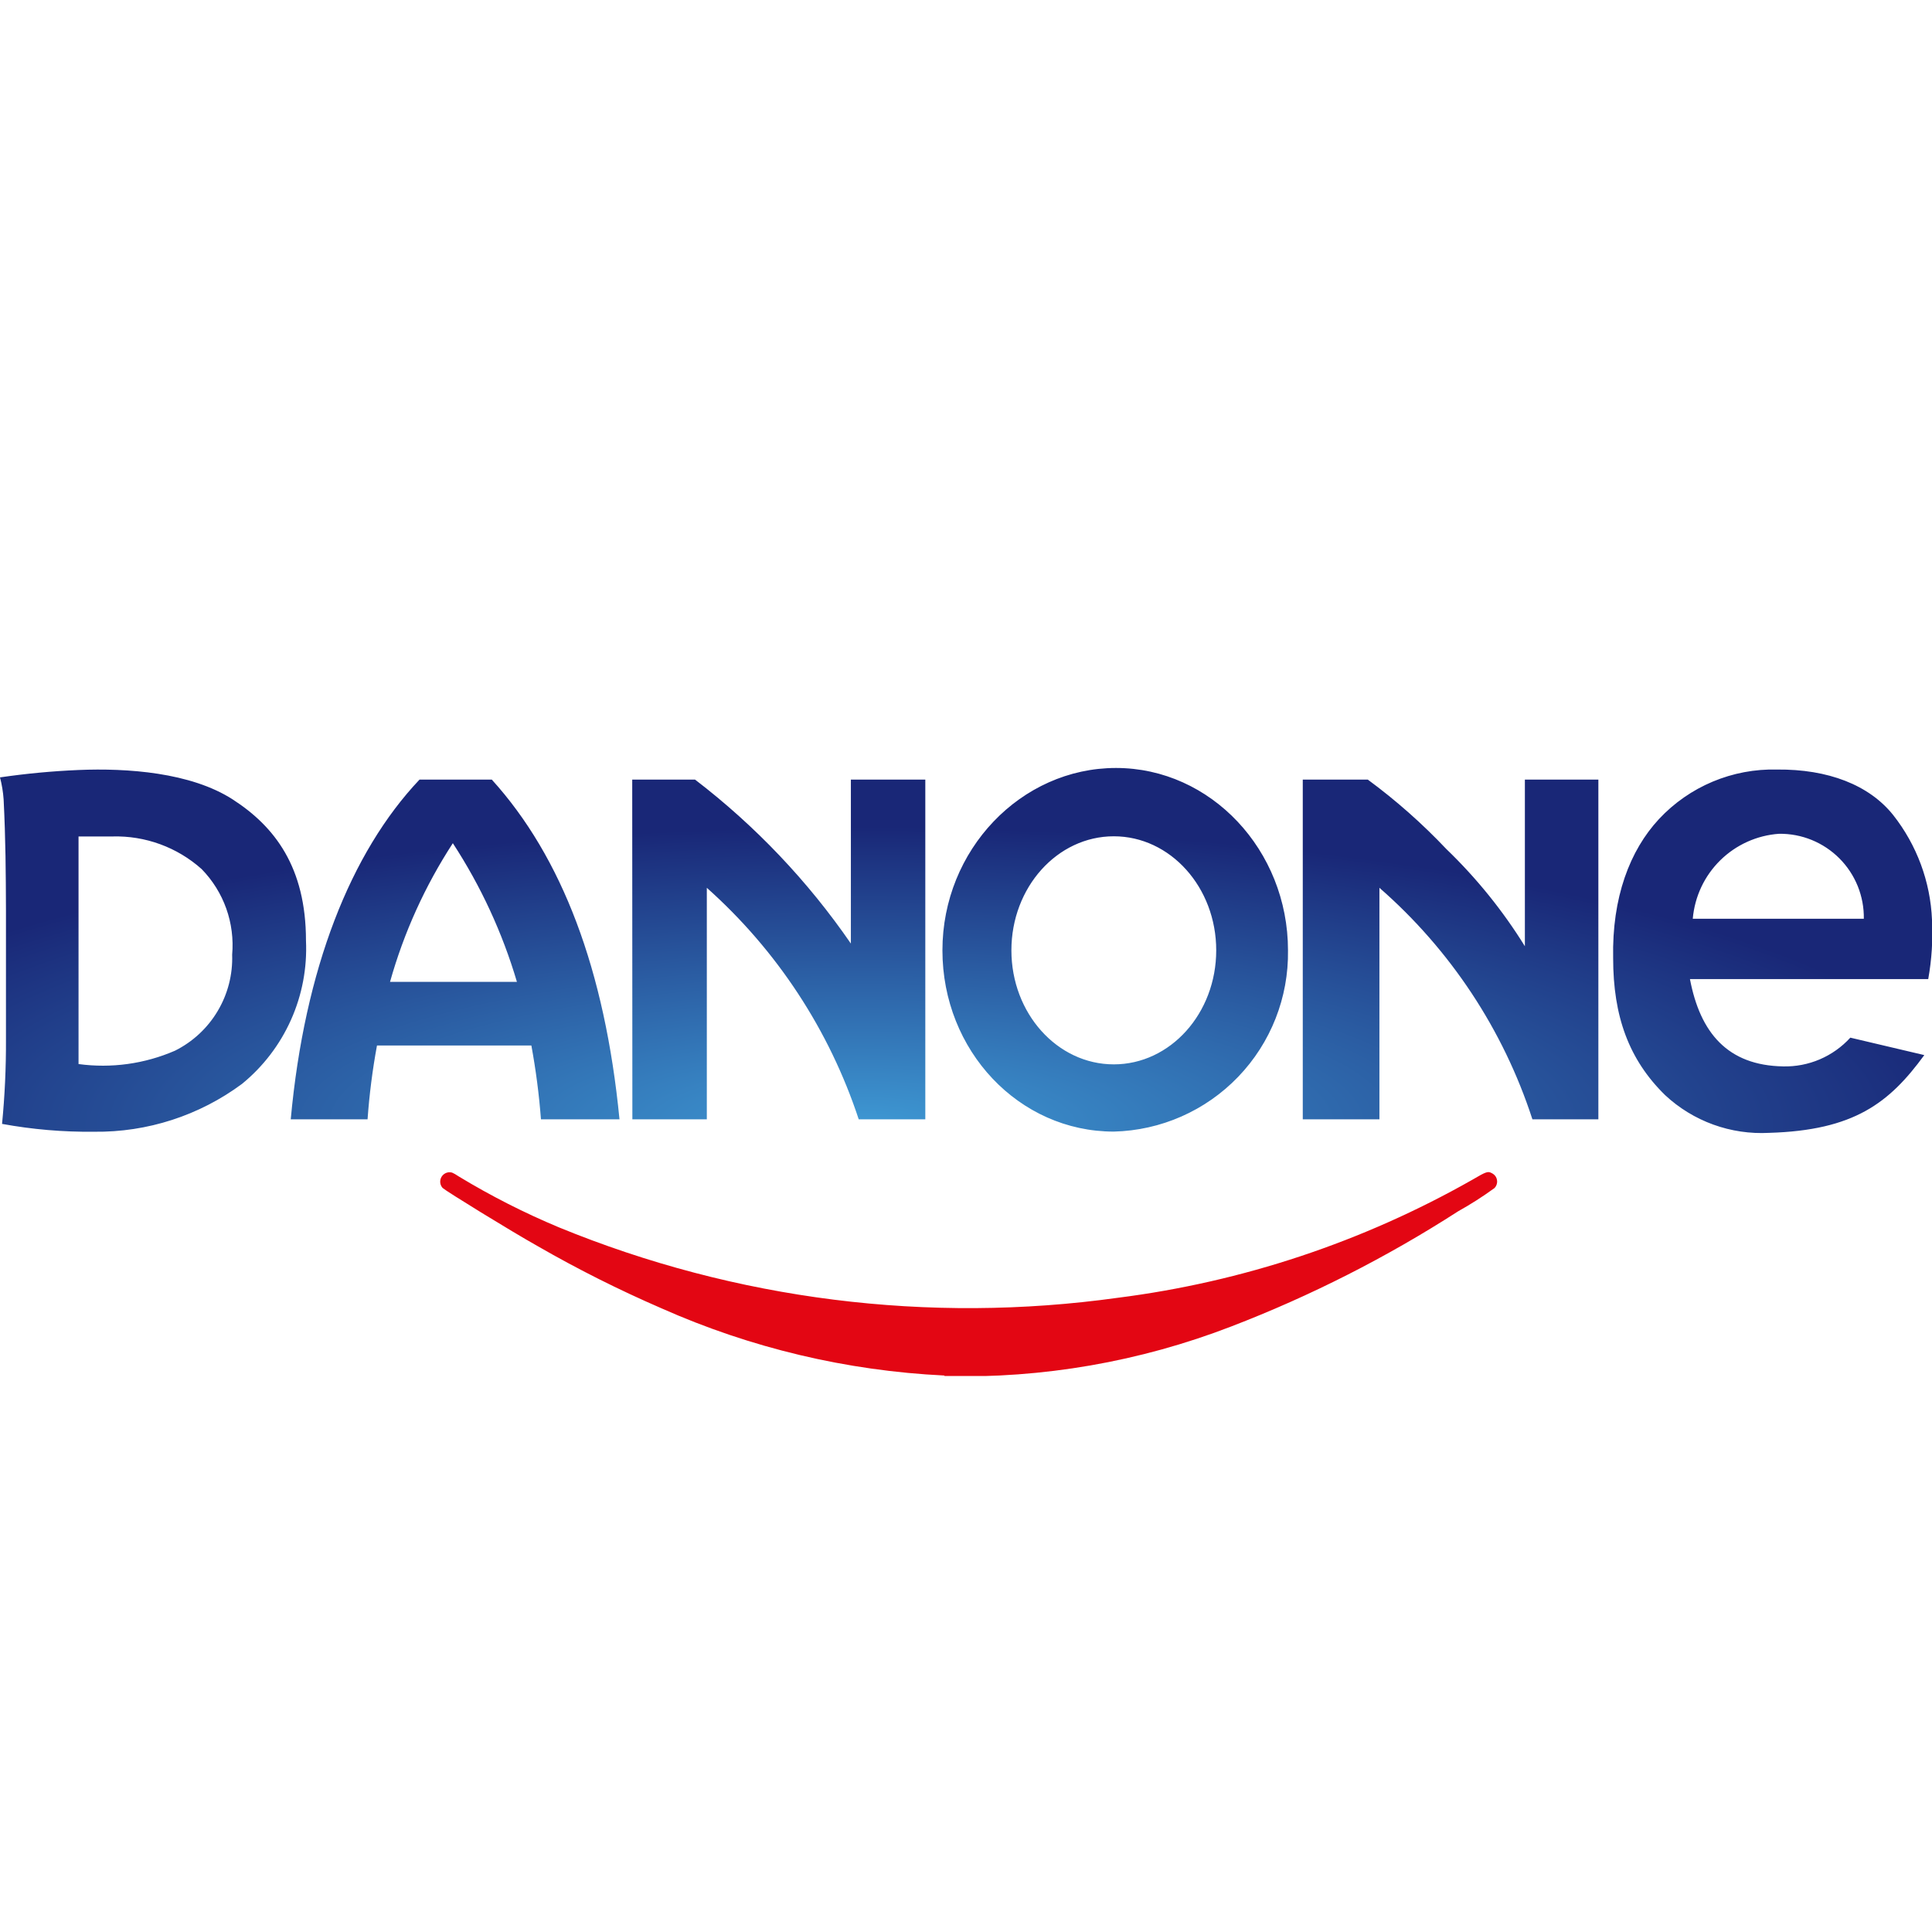 <svg width="80" height="80" viewBox="0 0 80 80" fill="none" xmlns="http://www.w3.org/2000/svg">
<g clip-path="url(#clip0_4437_37151)">
<path d="M39.096 56.957C35.055 56.761 31.085 55.817 27.389 54.174C25.64 53.416 23.935 52.561 22.283 51.611C21.125 50.961 18.478 49.328 18.328 49.191C18.28 49.137 18.247 49.071 18.234 48.999C18.221 48.927 18.229 48.853 18.256 48.785C18.283 48.718 18.329 48.659 18.387 48.616C18.446 48.572 18.516 48.547 18.589 48.541C18.706 48.541 18.732 48.541 19.011 48.723C20.336 49.525 21.719 50.227 23.148 50.824C30.468 53.826 38.454 54.831 46.289 53.738C51.452 53.082 56.437 51.422 60.963 48.853C61.548 48.509 61.613 48.489 61.776 48.58C61.831 48.607 61.879 48.646 61.916 48.695C61.953 48.744 61.977 48.802 61.987 48.862C61.998 48.923 61.993 48.985 61.974 49.043C61.956 49.102 61.923 49.155 61.88 49.198C61.401 49.546 60.901 49.866 60.384 50.154C57.42 52.063 54.269 53.663 50.979 54.928C47.2 56.386 43.171 57.085 39.122 56.983L39.096 56.957Z" fill="#E30613"/>
<path fill-rule="evenodd" clip-rule="evenodd" d="M0 32.19C0.078 32.488 0.128 32.793 0.15 33.101C0.234 34.772 0.241 36.157 0.247 37.706C0.247 38.896 0.247 40.06 0.247 41.179C0.247 41.94 0.247 42.356 0.247 43.045C0.252 44.212 0.198 45.377 0.085 46.538C1.342 46.768 2.618 46.877 3.896 46.863C6.1 46.89 8.253 46.193 10.023 44.88C10.895 44.167 11.589 43.26 12.049 42.231C12.509 41.202 12.721 40.08 12.67 38.954C12.67 35.904 11.369 34.219 9.633 33.101C7.896 31.982 5.262 31.8 3.252 31.884C2.163 31.93 1.078 32.032 0 32.19ZM79.681 43.689L76.618 42.967C76.266 43.353 75.835 43.659 75.355 43.865C74.875 44.07 74.356 44.17 73.834 44.157C71.538 44.118 70.4 42.766 69.977 40.541H79.844C79.989 39.733 80.041 38.91 80 38.089C79.935 36.51 79.372 34.992 78.394 33.751C77.398 32.502 75.694 31.845 73.581 31.865C72.668 31.842 71.761 32.013 70.919 32.366C70.077 32.719 69.319 33.247 68.696 33.914C67.486 35.214 66.745 37.166 66.797 39.676C66.797 42.083 67.447 43.878 68.95 45.348C69.525 45.884 70.204 46.299 70.943 46.567C71.683 46.835 72.469 46.951 73.255 46.909C76.774 46.805 78.231 45.673 79.681 43.689ZM77.177 38.044H70.094C70.173 37.127 70.576 36.268 71.233 35.623C71.888 34.978 72.754 34.588 73.671 34.525C74.135 34.52 74.594 34.607 75.022 34.782C75.451 34.958 75.84 35.217 76.167 35.545C76.494 35.873 76.751 36.263 76.925 36.692C77.098 37.121 77.184 37.581 77.177 38.044ZM46.12 34.629C48.462 34.629 50.361 36.743 50.361 39.351C50.361 41.959 48.462 44.073 46.12 44.073C43.779 44.073 41.88 41.959 41.88 39.351C41.88 36.743 43.779 34.629 46.12 34.629ZM46.211 31.8C50.14 31.8 53.333 35.208 53.333 39.351C53.363 41.3 52.622 43.182 51.271 44.588C49.92 45.994 48.069 46.809 46.12 46.857C42.192 46.857 39.024 43.507 39.024 39.351C39.024 35.195 42.276 31.8 46.211 31.8ZM53.945 46.349H57.119V36.762C60.058 39.327 62.248 42.64 63.454 46.349H66.185V32.281H63.142V39.182C62.23 37.709 61.137 36.357 59.889 35.156C58.893 34.103 57.805 33.141 56.637 32.281H53.945V46.349ZM26.185 46.349H29.268V36.762C32.171 39.349 34.341 42.656 35.558 46.349H38.315V32.281H35.233V39.071C33.452 36.483 31.274 34.192 28.78 32.281H26.179L26.185 46.349ZM17.372 32.281H20.364C23.271 35.488 25.047 40.157 25.652 46.349H22.4C22.322 45.324 22.189 44.304 22.003 43.292H15.61C15.423 44.303 15.293 45.324 15.22 46.349H12.039C12.611 40.118 14.517 35.299 17.372 32.281ZM21.405 40.658C20.804 38.625 19.91 36.691 18.751 34.915C17.598 36.687 16.721 38.623 16.15 40.658H21.405ZM3.252 34.636C3.252 34.636 3.902 34.636 4.65 34.636C6.012 34.597 7.336 35.081 8.351 35.988C8.804 36.453 9.152 37.011 9.37 37.623C9.587 38.235 9.67 38.886 9.613 39.533C9.641 40.353 9.432 41.163 9.012 41.867C8.593 42.572 7.979 43.141 7.246 43.507C5.99 44.053 4.609 44.244 3.252 44.06V34.636Z" fill="url(#paint0_radial_4437_37151)"/>
</g>
<defs>
<radialGradient id="paint0_radial_4437_37151" cx="0" cy="0" r="1" gradientUnits="userSpaceOnUse" gradientTransform="translate(35.72 46.587) scale(46.133 12.357)">
<stop stop-color="#3E98D3"/>
<stop offset="1" stop-color="#192777"/>
</radialGradient>
<clipPath id="clip0_4437_37151">
<rect width="80" height="25.177" fill="white" transform="translate(0 31.8)"/>
</clipPath>
</defs>
</svg>
